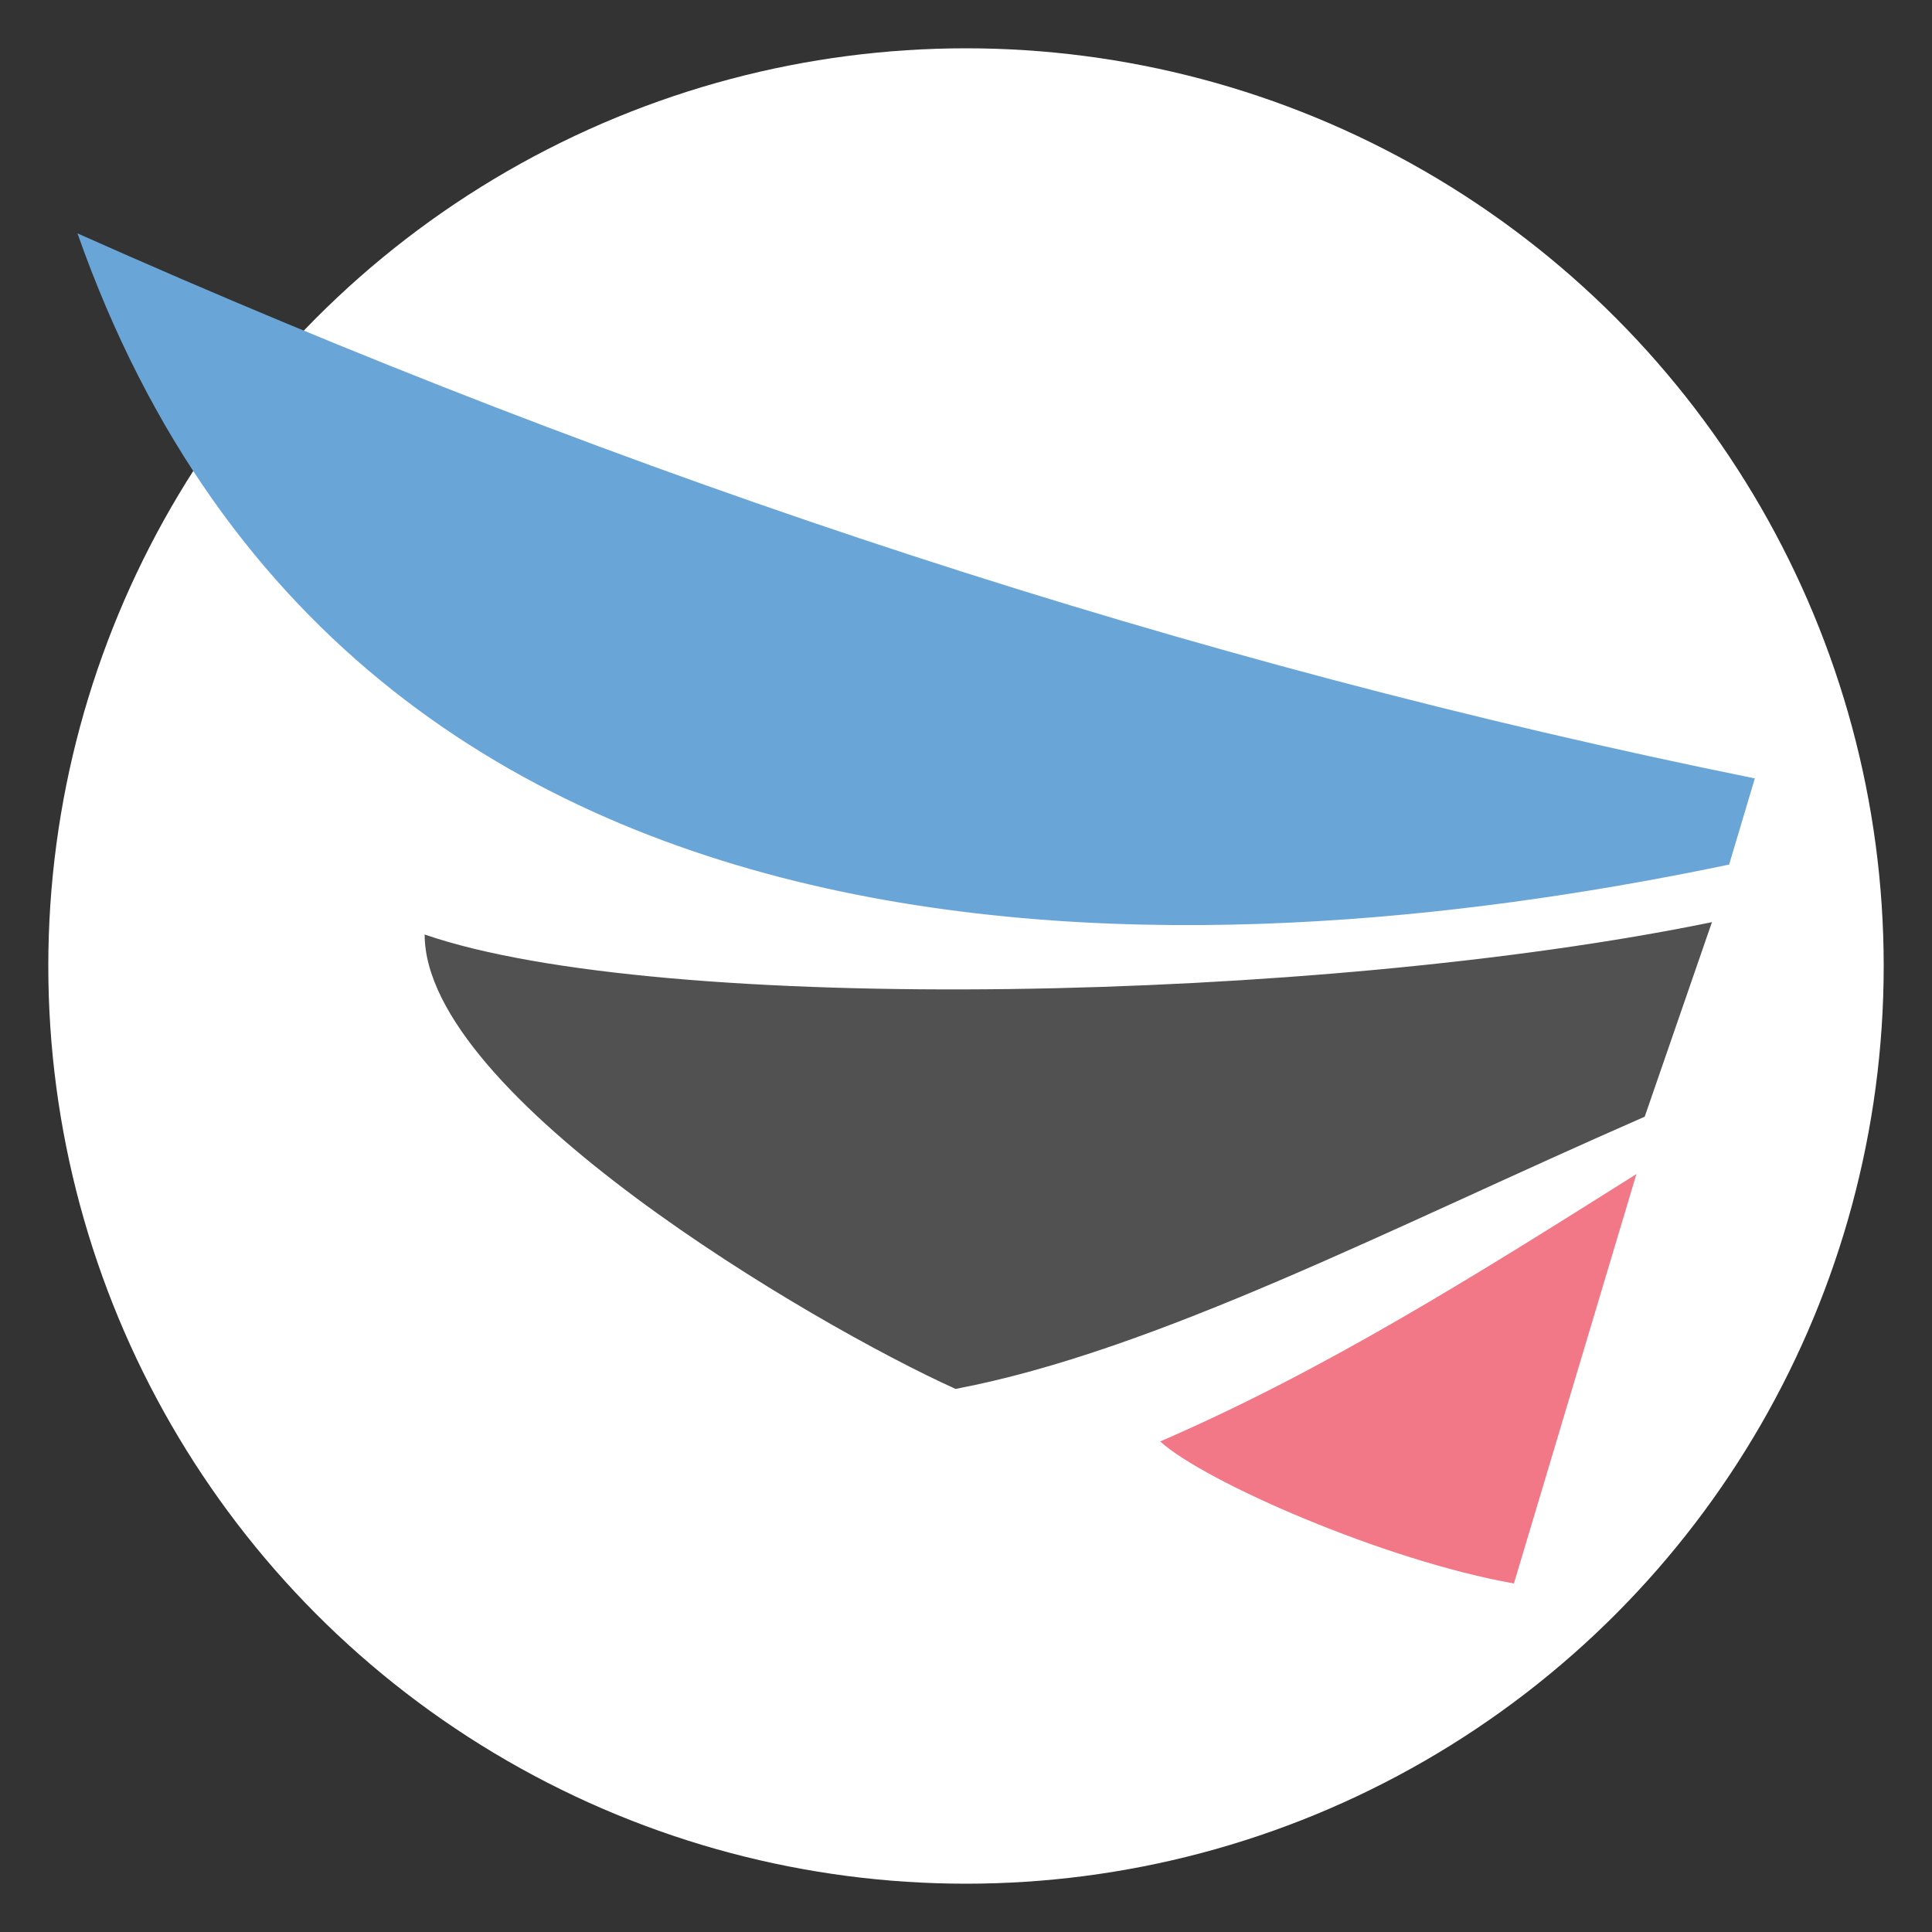 <?xml version="1.0" encoding="utf-8"?>
<!-- Generator: Adobe Illustrator 26.0.1, SVG Export Plug-In . SVG Version: 6.00 Build 0)  -->
<svg version="1.1" xmlns="http://www.w3.org/2000/svg" xmlns:xlink="http://www.w3.org/1999/xlink" x="0px" y="0px"
	 viewBox="0 0 1000 1000" enable-background="new 0 0 1000 1000" xml:space="preserve">
<rect x="0" y="0" width="1000" height="1000" fill="#333333" stroke="none"/>
<g id="White_Background" display="none">
</g>
<g id="Black_Background" display="none">
</g>
<g id="favicon">
</g>
<g id="Layer_1">
</g>
<g id="Layer_2">
</g>
<g id="Layer_3">
</g>
<g id="Layer_5">
	<circle fill="#FFFFFF" cx="500" cy="500" r="475"/>
</g>
<g id="Layer_10">
	<path fill="#6AA5D8" d="M908.3,402.9C616.5,343.8,327.2,248.8,40.1,120.8c148.9,423.2,618.6,376,854.9,326.7L908.3,402.9z"/>
	<path fill="#F27787" d="M847,607.7c-83.7,52.7-161.3,101.5-246.5,138.4c22.8,20.7,115.8,61.6,183.1,73.5L847,607.7z"/>
	<path fill="#505150" d="M886.1,477.3c-202.7,41.7-544.5,48.5-666.3,6.4c0,83.7,200.3,201.5,274.8,235.2
		c103.8-19.7,225.9-83.7,356.7-140.9L886.1,477.3z"/>
</g>
<g id="letter">
</g>
<g id="letter-decoration">
</g>
<g id="letter_colors">
</g>
<g id="letter-blcoks">
</g>
<g id="Layer_4">
</g>
<g id="Layer_8">
</g>
</svg>
